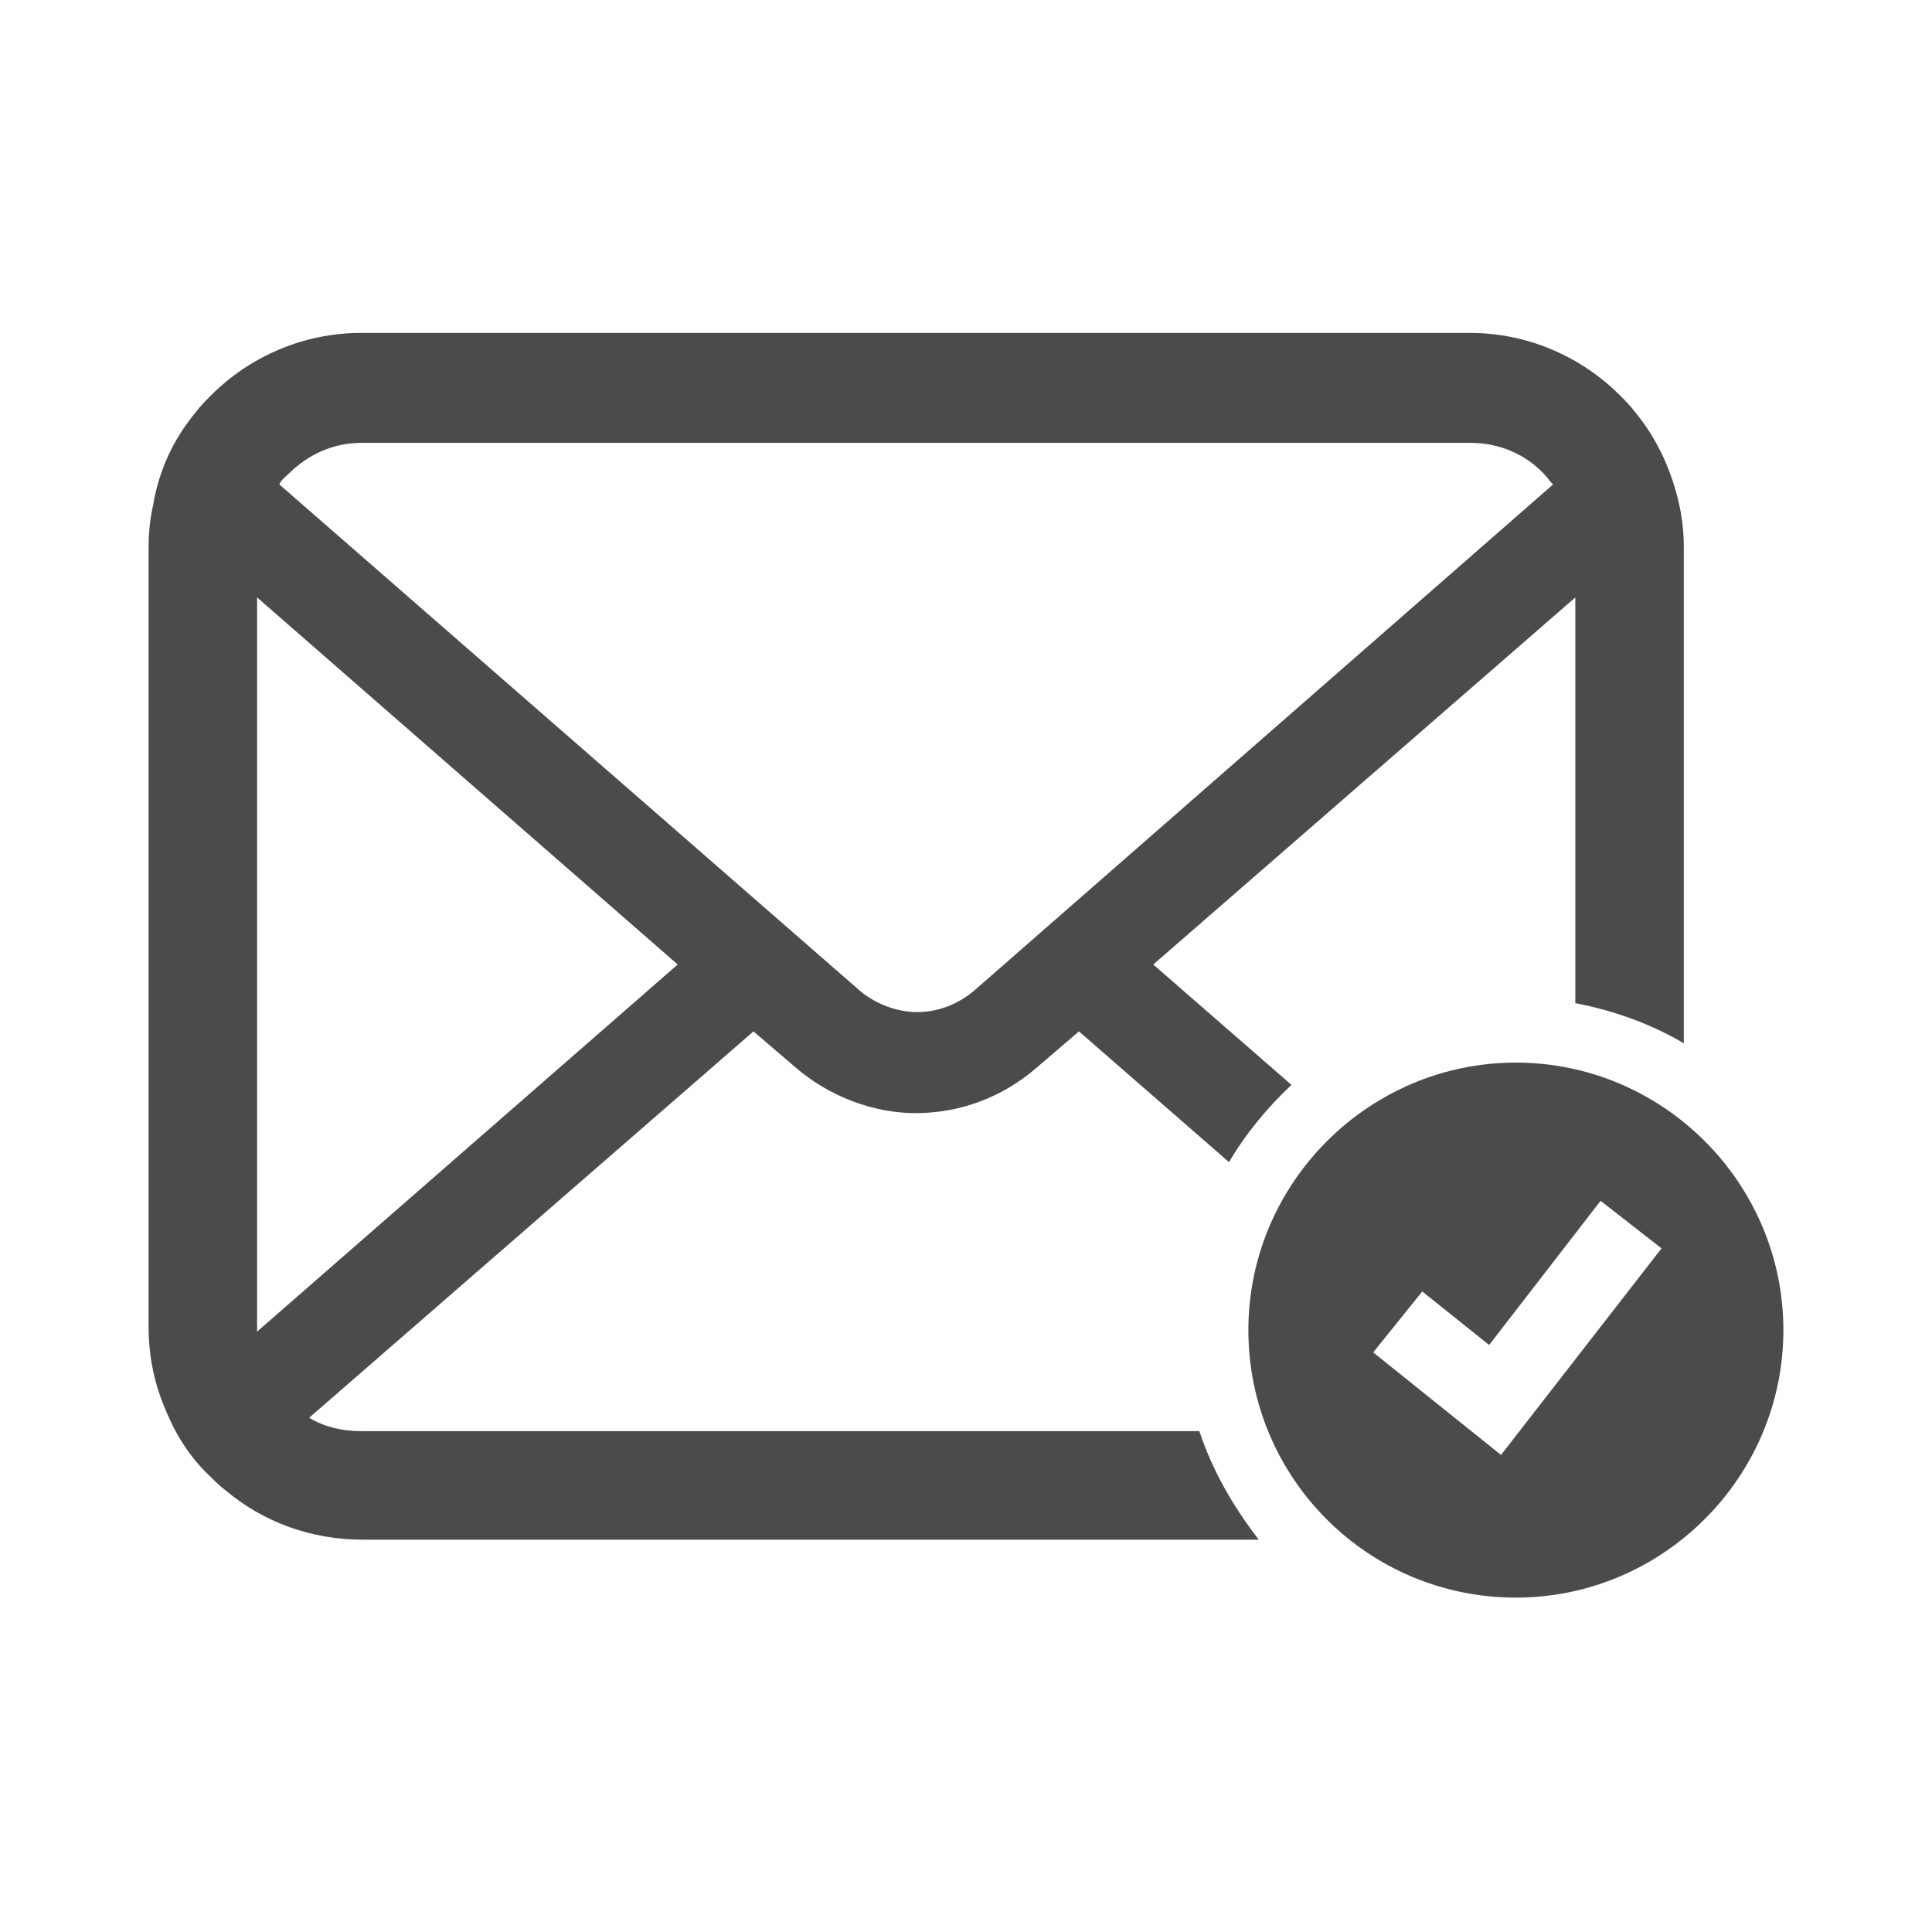 <?xml version="1.0" encoding="utf-8"?>
<!-- Generator: Adobe Illustrator 23.1.0, SVG Export Plug-In . SVG Version: 6.00 Build 0)  -->
<svg version="1.1" id="レイヤー_1" xmlns="http://www.w3.org/2000/svg" xmlns:xlink="http://www.w3.org/1999/xlink" x="0px"
	 y="0px" viewBox="0 0 130 130" style="enable-background:new 0 0 130 130;" xml:space="preserve">
<style type="text/css">
	.st0{fill:#4B4B4B;}
</style>
<g>
	<path class="st0" d="M24.3,96.3c-1.3,0-2.5-0.3-3.5-0.9l29.9-26l2.8,2.4c2.3,2,5.3,3.1,8.1,3.1c2.9,0,5.8-1,8.2-3.1l2.8-2.4
		l10.1,8.8c1.1-1.9,2.6-3.7,4.2-5.2l-9.3-8.1L106,40.2v27.3c2.6,0.5,5.1,1.4,7.3,2.7V36.8c0-0.9-0.1-1.9-0.3-2.8
		c-0.5-2.3-1.5-4.5-3-6.3c-0.3-0.4-0.6-0.7-1-1.1c-2.6-2.6-6.2-4.2-10.1-4.2H24.3c-3.9,0-7.5,1.6-10.1,4.2c-0.3,0.3-0.7,0.7-1,1.1
		c-1.5,1.8-2.5,3.9-2.9,6.3c-0.2,0.9-0.3,1.8-0.3,2.8v52.5c0,2,0.4,3.9,1.2,5.7c0.7,1.7,1.7,3.2,3,4.4c0.3,0.3,0.6,0.6,1,0.9
		c2.5,2.1,5.7,3.3,9.2,3.3h60.3c-1.7-2.2-3.1-4.6-4-7.3H24.3z M19.4,31.9c1.3-1.3,3-2.1,4.9-2.1H99c1.9,0,3.7,0.8,4.9,2.1
		c0.2,0.2,0.4,0.5,0.6,0.7L65.5,66.7c-1.1,0.9-2.4,1.4-3.8,1.4c-1.3,0-2.7-0.5-3.8-1.4L18.8,32.6C18.9,32.3,19.2,32.1,19.4,31.9z
		 M17.3,89.3V40.2l28.3,24.7L17.3,89.6C17.3,89.5,17.3,89.4,17.3,89.3z"/>
	<path class="st0" d="M102,71.5c-9.9,0-18,8.1-18,18c0,9.9,8,18,18,18c9.9,0,18-8.1,18-18C120,79.6,111.9,71.5,102,71.5z M101,97.9
		l-8.6-6.9l3.3-4.1l4.5,3.6l7.5-9.7l4.1,3.2L101,97.9z"/>
</g>
</svg>
